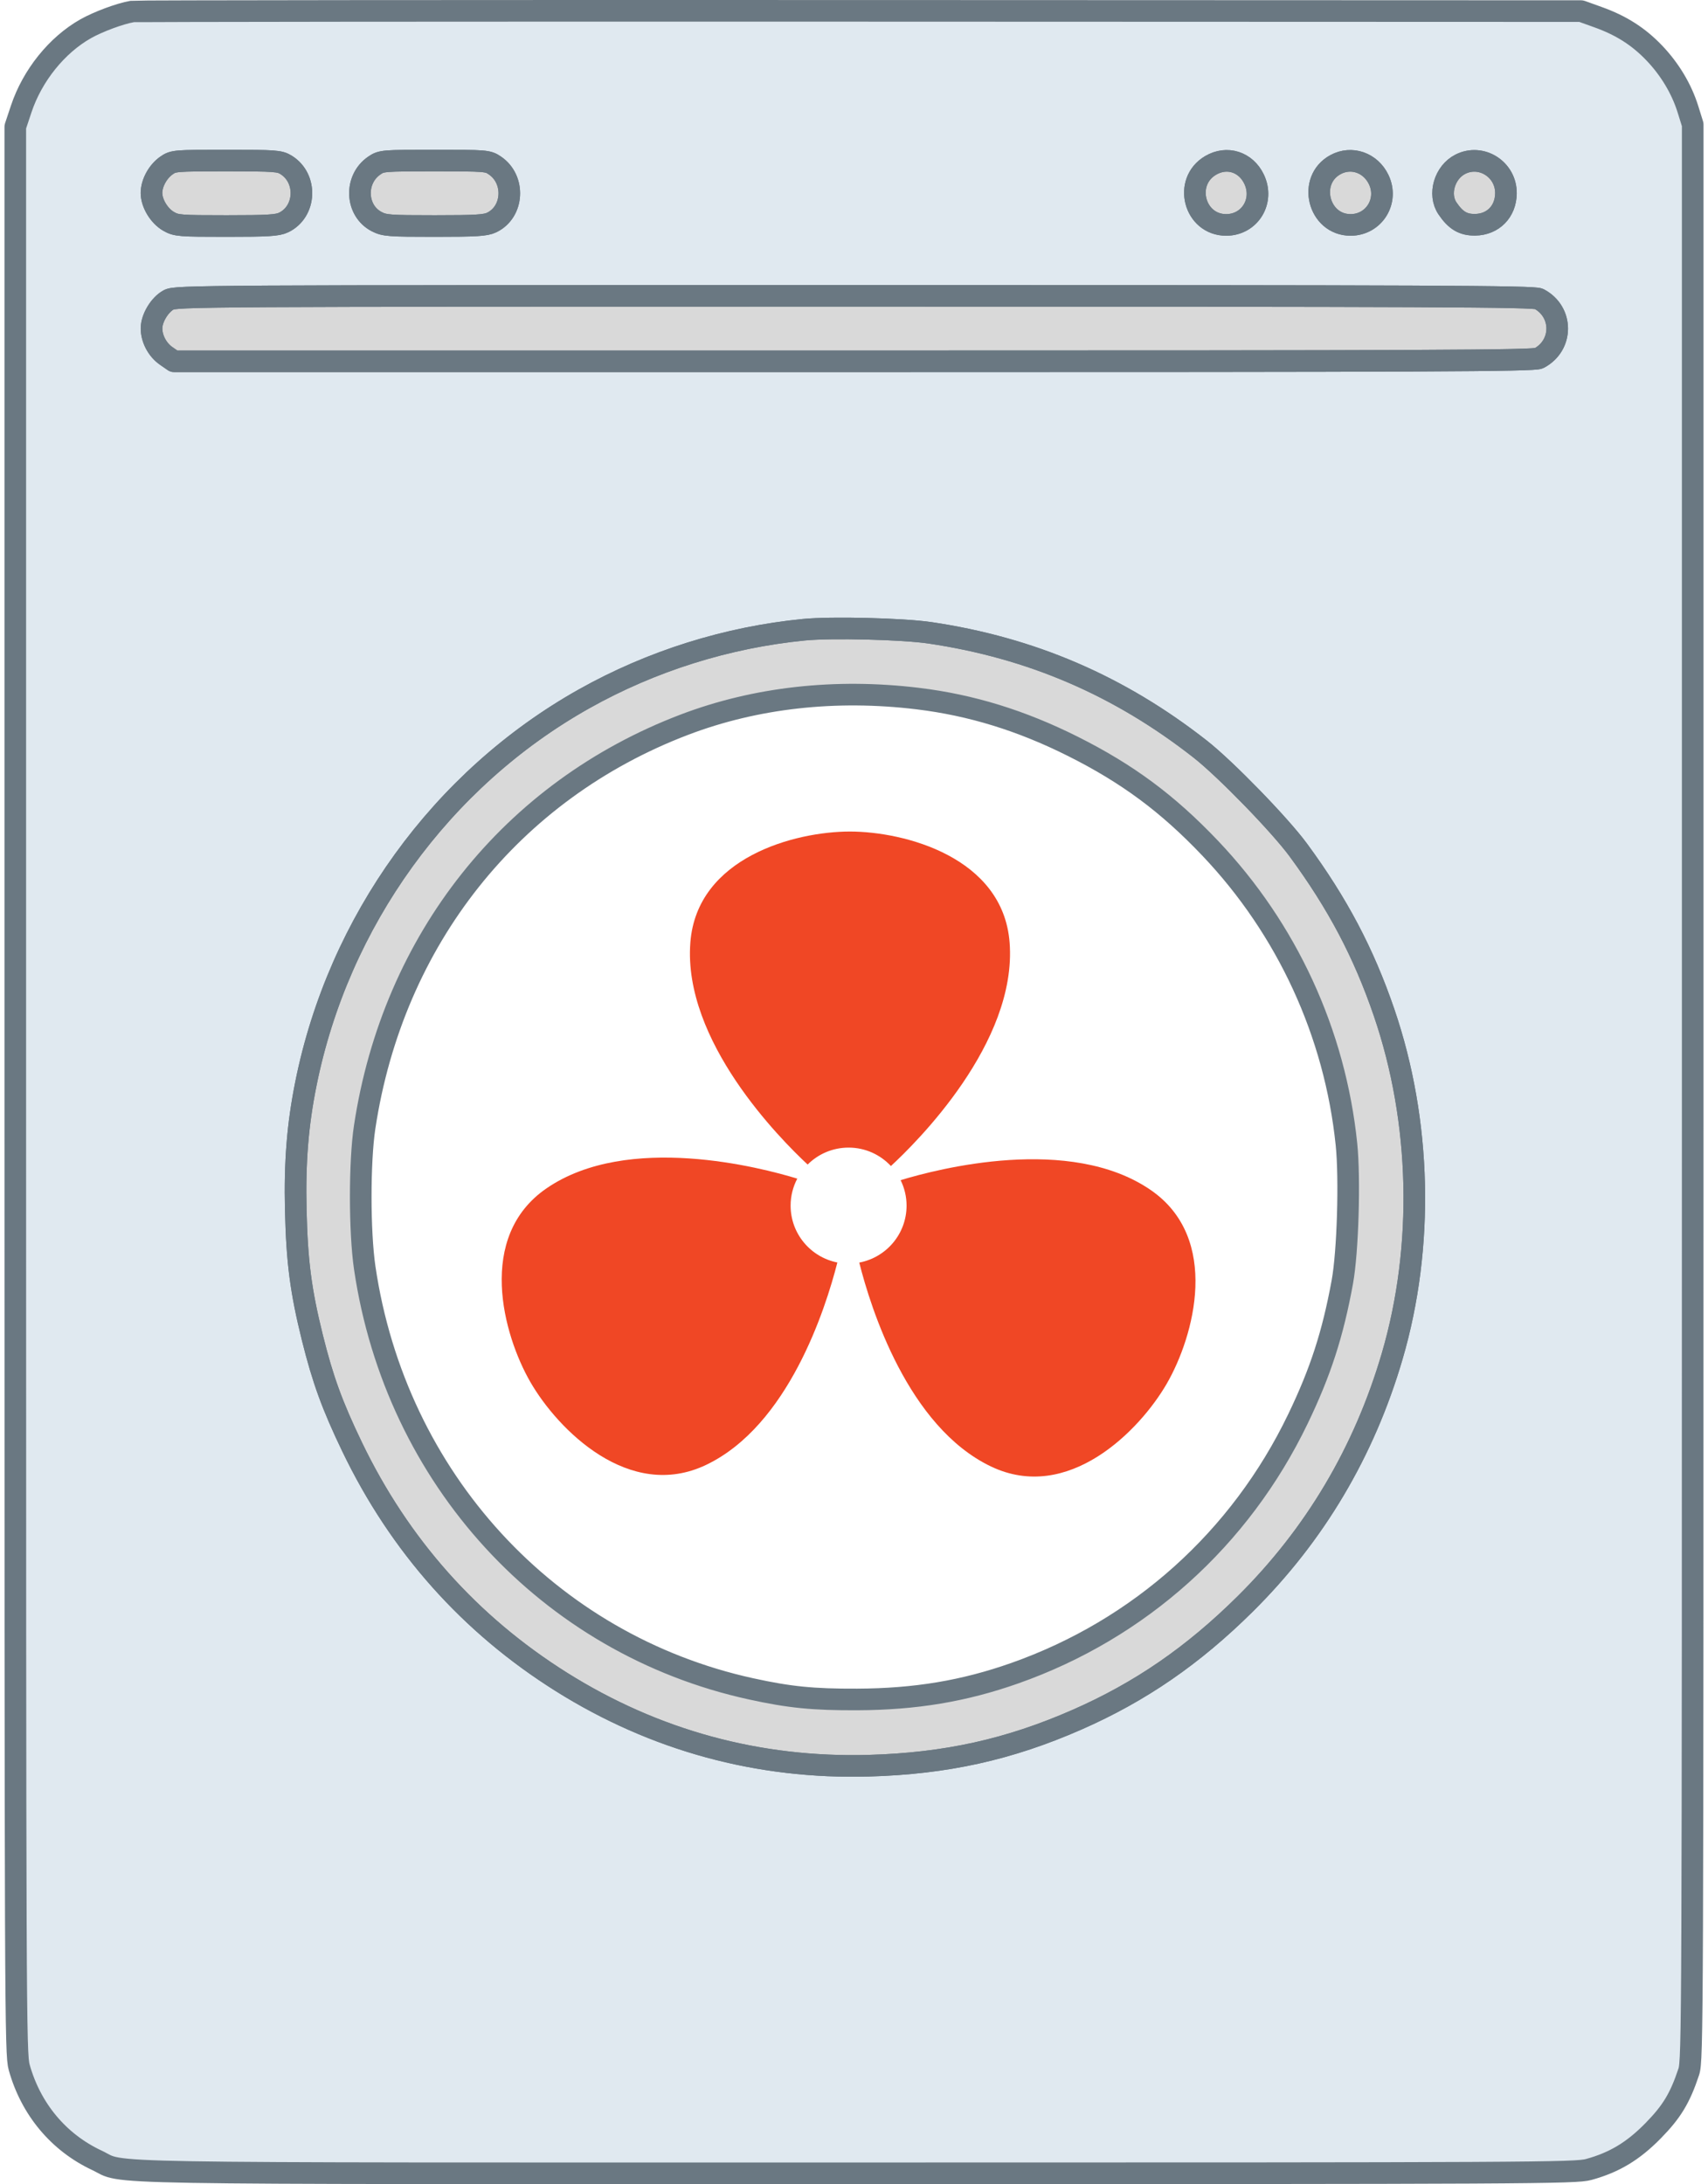<svg width="158" height="202" viewBox="0 0 158 202" fill="none" xmlns="http://www.w3.org/2000/svg">
<path d="M15.403 15.304C14.601 15.86 14.014 16.935 14.014 17.846C14.014 18.802 14.721 19.972 15.603 20.476C16.305 20.877 16.633 20.903 20.956 20.903C24.795 20.903 25.676 20.849 26.241 20.576C28.322 19.571 28.454 16.483 26.468 15.252C25.869 14.881 25.46 14.85 20.939 14.85C16.202 14.85 16.038 14.863 15.403 15.304Z" fill="#D9D9D9"/>
<path d="M34.631 15.308C32.763 16.577 32.882 19.479 34.844 20.497C35.562 20.869 36.009 20.903 40.219 20.903C44.044 20.903 44.924 20.849 45.489 20.576C47.515 19.598 47.683 16.598 45.783 15.308C45.128 14.862 44.973 14.85 40.207 14.85C35.441 14.85 35.286 14.862 34.631 15.308Z" fill="#D9D9D9"/>
<path d="M111.988 15.298C109.424 16.809 110.469 20.802 113.428 20.802C115.62 20.802 116.971 18.588 116.01 16.571C115.246 14.966 113.493 14.411 111.988 15.298Z" fill="#D9D9D9"/>
<path d="M123.545 15.224C120.909 16.65 121.945 20.802 124.937 20.802C127.103 20.802 128.48 18.588 127.54 16.615C126.792 15.043 125.019 14.426 123.545 15.224Z" fill="#D9D9D9"/>
<path d="M135.1 15.185C133.628 15.923 133.024 17.975 133.898 19.27C134.656 20.393 135.352 20.804 136.466 20.787C138.114 20.762 139.284 19.572 139.308 17.896C139.341 15.684 137.049 14.208 135.1 15.185Z" fill="#D9D9D9"/>
<path d="M15.599 27.735C14.77 28.183 14.022 29.424 14.018 30.357C14.013 31.328 14.557 32.354 15.379 32.922L16.086 33.411C16.089 33.413 16.093 33.414 16.096 33.414H78.957C132.562 33.414 141.902 33.372 142.359 33.13C144.615 31.937 144.615 28.838 142.359 27.644C141.902 27.402 132.576 27.36 79.057 27.36C18.317 27.36 16.268 27.372 15.599 27.735Z" fill="#D9D9D9"/>
<path fill-rule="evenodd" clip-rule="evenodd" d="M74.371 58.24C67.247 58.941 60.271 61.132 54.04 64.628C40.821 72.044 31.309 85.204 28.293 100.25C27.532 104.043 27.258 107.473 27.361 111.909C27.472 116.683 27.828 119.418 28.9 123.727C29.86 127.587 30.741 130.008 32.567 133.803C36.956 142.93 43.46 150.234 51.933 155.553C60.571 160.974 70.178 163.59 80.389 163.301C87.496 163.099 93.348 161.805 99.637 159.043C105.485 156.475 110.372 153.111 115.187 148.341C121.633 141.955 126.196 134.268 128.785 125.429C131.756 115.288 131.482 103.708 128.034 93.637C126.144 88.119 123.74 83.565 120.101 78.614C118.385 76.278 113.357 71.108 111.024 69.28C103.544 63.418 95.411 59.918 86.044 58.529C83.514 58.154 76.91 57.991 74.371 58.24ZM84.91 64.61C89.842 65.209 94.472 66.635 99.24 69.023C104.301 71.558 108.018 74.314 111.94 78.438C119.057 85.921 123.499 95.566 124.555 105.827C124.884 109.027 124.681 115.797 124.173 118.568C123.288 123.399 122.156 126.889 120.068 131.226C114.729 142.315 105.42 150.674 93.874 154.745C89.167 156.404 84.679 157.152 79.298 157.174C75.208 157.191 73.04 156.975 69.476 156.194C50.698 152.083 36.605 136.727 33.74 117.257C33.251 113.933 33.247 107.454 33.733 104.241C36.351 86.91 47.312 73.115 63.306 67.024C69.895 64.514 77.305 63.686 84.91 64.61Z" fill="#D9D9D9"/>
<path fill-rule="evenodd" clip-rule="evenodd" d="M12.229 1.064C11.111 1.254 9.078 2.008 7.927 2.659C5.258 4.167 2.993 6.984 1.961 10.081L1.415 11.719L1.414 11.725V100.811C1.414 186.38 1.428 189.951 1.775 191.196C2.855 195.065 5.421 198.138 8.954 199.793C11.729 201.093 6.246 200.998 79.1 200.998C141.935 200.998 145.745 200.979 146.963 200.645C149.334 199.994 151.066 198.954 152.918 197.068C154.652 195.303 155.416 194.039 156.223 191.603C156.573 190.546 156.586 187.247 156.586 101.013V11.523L156.586 11.518L156.146 10.107C155.559 8.221 154.463 6.394 153.011 4.881C151.566 3.374 149.969 2.357 147.854 1.597L146.271 1.028L146.265 1.027L79.496 1.003C42.772 0.99 12.501 1.017 12.229 1.064ZM14.014 17.846C14.014 16.935 14.601 15.86 15.403 15.304C16.038 14.863 16.202 14.85 20.939 14.85C25.46 14.85 25.869 14.881 26.468 15.252C28.454 16.483 28.322 19.571 26.241 20.576C25.676 20.849 24.795 20.903 20.956 20.903C16.633 20.903 16.305 20.877 15.603 20.476C14.721 19.972 14.014 18.802 14.014 17.846ZM34.844 20.497C32.882 19.479 32.763 16.577 34.631 15.308C35.286 14.862 35.441 14.85 40.207 14.85C44.973 14.85 45.128 14.862 45.783 15.308C47.683 16.598 47.515 19.598 45.489 20.576C44.924 20.849 44.044 20.903 40.219 20.903C36.009 20.903 35.562 20.869 34.844 20.497ZM113.428 20.802C110.469 20.802 109.424 16.809 111.988 15.298C113.493 14.411 115.246 14.966 116.01 16.571C116.971 18.588 115.62 20.802 113.428 20.802ZM124.937 20.802C121.945 20.802 120.909 16.65 123.545 15.224C125.019 14.426 126.792 15.043 127.54 16.615C128.48 18.588 127.103 20.802 124.937 20.802ZM133.898 19.27C133.024 17.975 133.628 15.923 135.1 15.185C137.049 14.208 139.341 15.684 139.308 17.896C139.284 19.572 138.114 20.762 136.466 20.787C135.352 20.804 134.656 20.393 133.898 19.27ZM14.018 30.357C14.022 29.424 14.77 28.183 15.599 27.735C16.268 27.372 18.317 27.36 79.057 27.36C132.576 27.36 141.902 27.402 142.359 27.644C144.615 28.838 144.615 31.937 142.359 33.13C141.902 33.372 132.562 33.414 78.957 33.414H16.096C16.093 33.414 16.089 33.413 16.086 33.411L15.379 32.922C14.557 32.354 14.013 31.328 14.018 30.357ZM54.04 64.628C60.271 61.132 67.247 58.941 74.371 58.24C76.91 57.991 83.514 58.154 86.044 58.529C95.411 59.918 103.544 63.418 111.024 69.28C113.357 71.108 118.385 76.278 120.101 78.614C123.74 83.565 126.144 88.119 128.034 93.637C131.482 103.708 131.756 115.288 128.785 125.429C126.196 134.268 121.633 141.955 115.187 148.341C110.372 153.111 105.485 156.475 99.637 159.043C93.348 161.805 87.496 163.099 80.389 163.301C70.178 163.59 60.571 160.974 51.933 155.553C43.46 150.234 36.956 142.93 32.567 133.803C30.741 130.008 29.86 127.587 28.9 123.727C27.828 119.418 27.472 116.683 27.361 111.909C27.258 107.473 27.532 104.043 28.293 100.25C31.309 85.204 40.821 72.044 54.04 64.628Z" fill="#E0E9F0"/>
<path d="M15.403 15.304C14.601 15.86 14.014 16.935 14.014 17.846C14.014 18.802 14.721 19.972 15.603 20.476C16.305 20.877 16.633 20.903 20.956 20.903C24.795 20.903 25.676 20.849 26.241 20.576C28.322 19.571 28.454 16.483 26.468 15.252C25.869 14.881 25.46 14.85 20.939 14.85C16.202 14.85 16.038 14.863 15.403 15.304Z" stroke="#6A7882" stroke-width="2" stroke-linecap="round" stroke-linejoin="round"/>
<path d="M34.631 15.308C32.763 16.577 32.882 19.479 34.844 20.497C35.562 20.869 36.009 20.903 40.219 20.903C44.044 20.903 44.924 20.849 45.489 20.576C47.515 19.598 47.683 16.598 45.783 15.308C45.128 14.862 44.973 14.85 40.207 14.85C35.441 14.85 35.286 14.862 34.631 15.308Z" stroke="#6A7882" stroke-width="2" stroke-linecap="round" stroke-linejoin="round"/>
<path d="M111.988 15.298C109.424 16.809 110.469 20.802 113.428 20.802C115.62 20.802 116.971 18.588 116.01 16.571C115.246 14.966 113.493 14.411 111.988 15.298Z" stroke="#6A7882" stroke-width="2" stroke-linecap="round" stroke-linejoin="round"/>
<path d="M123.545 15.224C120.909 16.65 121.945 20.802 124.937 20.802C127.103 20.802 128.48 18.588 127.54 16.615C126.792 15.043 125.019 14.426 123.545 15.224Z" stroke="#6A7882" stroke-width="2" stroke-linecap="round" stroke-linejoin="round"/>
<path d="M135.1 15.185C133.628 15.923 133.024 17.975 133.898 19.27C134.656 20.393 135.352 20.804 136.466 20.787C138.114 20.762 139.284 19.572 139.308 17.896C139.341 15.684 137.049 14.208 135.1 15.185Z" stroke="#6A7882" stroke-width="2" stroke-linecap="round" stroke-linejoin="round"/>
<path d="M15.599 27.735C14.77 28.183 14.022 29.424 14.018 30.357C14.013 31.328 14.557 32.354 15.379 32.922L16.086 33.411C16.089 33.413 16.093 33.414 16.096 33.414H78.957C132.562 33.414 141.902 33.372 142.359 33.13C144.615 31.937 144.615 28.838 142.359 27.644C141.902 27.402 132.576 27.36 79.057 27.36C18.317 27.36 16.268 27.372 15.599 27.735Z" stroke="#6A7882" stroke-width="2" stroke-linecap="round" stroke-linejoin="round"/>
<path fill-rule="evenodd" clip-rule="evenodd" d="M74.371 58.24C67.247 58.941 60.271 61.132 54.04 64.628C40.821 72.044 31.309 85.204 28.293 100.25C27.532 104.043 27.258 107.473 27.361 111.909C27.472 116.683 27.828 119.418 28.9 123.727C29.86 127.587 30.741 130.008 32.567 133.803C36.956 142.93 43.46 150.234 51.933 155.553C60.571 160.974 70.178 163.59 80.389 163.301C87.496 163.099 93.348 161.805 99.637 159.043C105.485 156.475 110.372 153.111 115.187 148.341C121.633 141.955 126.196 134.268 128.785 125.429C131.756 115.288 131.482 103.708 128.034 93.637C126.144 88.119 123.74 83.565 120.101 78.614C118.385 76.278 113.357 71.108 111.024 69.28C103.544 63.418 95.411 59.918 86.044 58.529C83.514 58.154 76.91 57.991 74.371 58.24ZM84.91 64.61C89.842 65.209 94.472 66.635 99.24 69.023C104.301 71.558 108.018 74.314 111.94 78.438C119.057 85.921 123.499 95.566 124.555 105.827C124.884 109.027 124.681 115.797 124.173 118.568C123.288 123.399 122.156 126.889 120.068 131.226C114.729 142.315 105.42 150.674 93.874 154.745C89.167 156.404 84.679 157.152 79.298 157.174C75.208 157.191 73.04 156.975 69.476 156.194C50.698 152.083 36.605 136.727 33.74 117.257C33.251 113.933 33.247 107.454 33.733 104.241C36.351 86.91 47.312 73.115 63.306 67.024C69.895 64.514 77.305 63.686 84.91 64.61Z" stroke="#6A7882" stroke-width="2" stroke-linecap="round" stroke-linejoin="round"/>
<path fill-rule="evenodd" clip-rule="evenodd" d="M12.229 1.064C11.111 1.254 9.078 2.008 7.927 2.659C5.258 4.167 2.993 6.984 1.961 10.081L1.415 11.719L1.414 11.725V100.811C1.414 186.38 1.428 189.951 1.775 191.196C2.855 195.065 5.421 198.138 8.954 199.793C11.729 201.093 6.246 200.998 79.1 200.998C141.935 200.998 145.745 200.979 146.963 200.645C149.334 199.994 151.066 198.954 152.918 197.068C154.652 195.303 155.416 194.039 156.223 191.603C156.573 190.546 156.586 187.247 156.586 101.013V11.523L156.586 11.518L156.146 10.107C155.559 8.221 154.463 6.394 153.011 4.881C151.566 3.374 149.969 2.357 147.854 1.597L146.271 1.028L146.265 1.027L79.496 1.003C42.772 0.99 12.501 1.017 12.229 1.064ZM14.014 17.846C14.014 16.935 14.601 15.86 15.403 15.304C16.038 14.863 16.202 14.85 20.939 14.85C25.46 14.85 25.869 14.881 26.468 15.252C28.454 16.483 28.322 19.571 26.241 20.576C25.676 20.849 24.795 20.903 20.956 20.903C16.633 20.903 16.305 20.877 15.603 20.476C14.721 19.972 14.014 18.802 14.014 17.846ZM34.844 20.497C32.882 19.479 32.763 16.577 34.631 15.308C35.286 14.862 35.441 14.85 40.207 14.85C44.973 14.85 45.128 14.862 45.783 15.308C47.683 16.598 47.515 19.598 45.489 20.576C44.924 20.849 44.044 20.903 40.219 20.903C36.009 20.903 35.562 20.869 34.844 20.497ZM113.428 20.802C110.469 20.802 109.424 16.809 111.988 15.298C113.493 14.411 115.246 14.966 116.01 16.571C116.971 18.588 115.62 20.802 113.428 20.802ZM124.937 20.802C121.945 20.802 120.909 16.65 123.545 15.224C125.019 14.426 126.792 15.043 127.54 16.615C128.48 18.588 127.103 20.802 124.937 20.802ZM133.898 19.27C133.024 17.975 133.628 15.923 135.1 15.185C137.049 14.208 139.341 15.684 139.308 17.896C139.284 19.572 138.114 20.762 136.466 20.787C135.352 20.804 134.656 20.393 133.898 19.27ZM14.018 30.357C14.022 29.424 14.77 28.183 15.599 27.735C16.268 27.372 18.317 27.36 79.057 27.36C132.576 27.36 141.902 27.402 142.359 27.644C144.615 28.838 144.615 31.937 142.359 33.13C141.902 33.372 132.562 33.414 78.957 33.414H16.096C16.093 33.414 16.089 33.413 16.086 33.411L15.379 32.922C14.557 32.354 14.013 31.328 14.018 30.357ZM54.04 64.628C60.271 61.132 67.247 58.941 74.371 58.24C76.91 57.991 83.514 58.154 86.044 58.529C95.411 59.918 103.544 63.418 111.024 69.28C113.357 71.108 118.385 76.278 120.101 78.614C123.74 83.565 126.144 88.119 128.034 93.637C131.482 103.708 131.756 115.288 128.785 125.429C126.196 134.268 121.633 141.955 115.187 148.341C110.372 153.111 105.485 156.475 99.637 159.043C93.348 161.805 87.496 163.099 80.389 163.301C70.178 163.59 60.571 160.974 51.933 155.553C43.46 150.234 36.956 142.93 32.567 133.803C30.741 130.008 29.86 127.587 28.9 123.727C27.828 119.418 27.472 116.683 27.361 111.909C27.258 107.473 27.532 104.043 28.293 100.25C31.309 85.204 40.821 72.044 54.04 64.628Z" stroke="#6A7882" stroke-width="2" stroke-linecap="round" stroke-linejoin="round"/>
<g clip-path="url(#clip0_1_100405)">
<path d="M82.414 107.84C84.718 105.719 94.116 96.459 93.394 87.163C92.781 79.278 83.671 76.905 78.618 76.905C73.565 76.905 64.474 79.278 63.862 87.163C63.154 96.271 72.176 105.345 74.712 107.703C75.682 106.735 77.021 106.136 78.501 106.136C80.046 106.136 81.436 106.794 82.414 107.84Z" fill="#F04725"/>
<path d="M73.136 111.5C73.136 110.599 73.361 109.752 73.753 109.006C70.425 107.988 58.086 104.741 50.562 109.9C44.039 114.374 46.539 123.449 49.066 127.825C51.593 132.201 58.193 138.888 65.328 135.476C72.923 131.843 76.361 121.07 77.461 116.761C74.996 116.276 73.136 114.107 73.136 111.5Z" fill="#F04725"/>
<path d="M106.433 110.049C98.967 104.929 86.754 108.1 83.313 109.147C83.662 109.858 83.863 110.655 83.863 111.5C83.863 114.125 81.976 116.305 79.486 116.769C80.543 120.964 83.978 131.948 91.666 135.625C98.802 139.037 105.412 132.334 107.939 127.958C110.465 123.582 112.955 114.523 106.433 110.049Z" fill="#F04725"/>
</g>
<defs>
<clipPath id="clip0_1_100405">
<rect width="89" height="89" fill="white" transform="translate(34 67)"/>
</clipPath>
</defs>
</svg>
